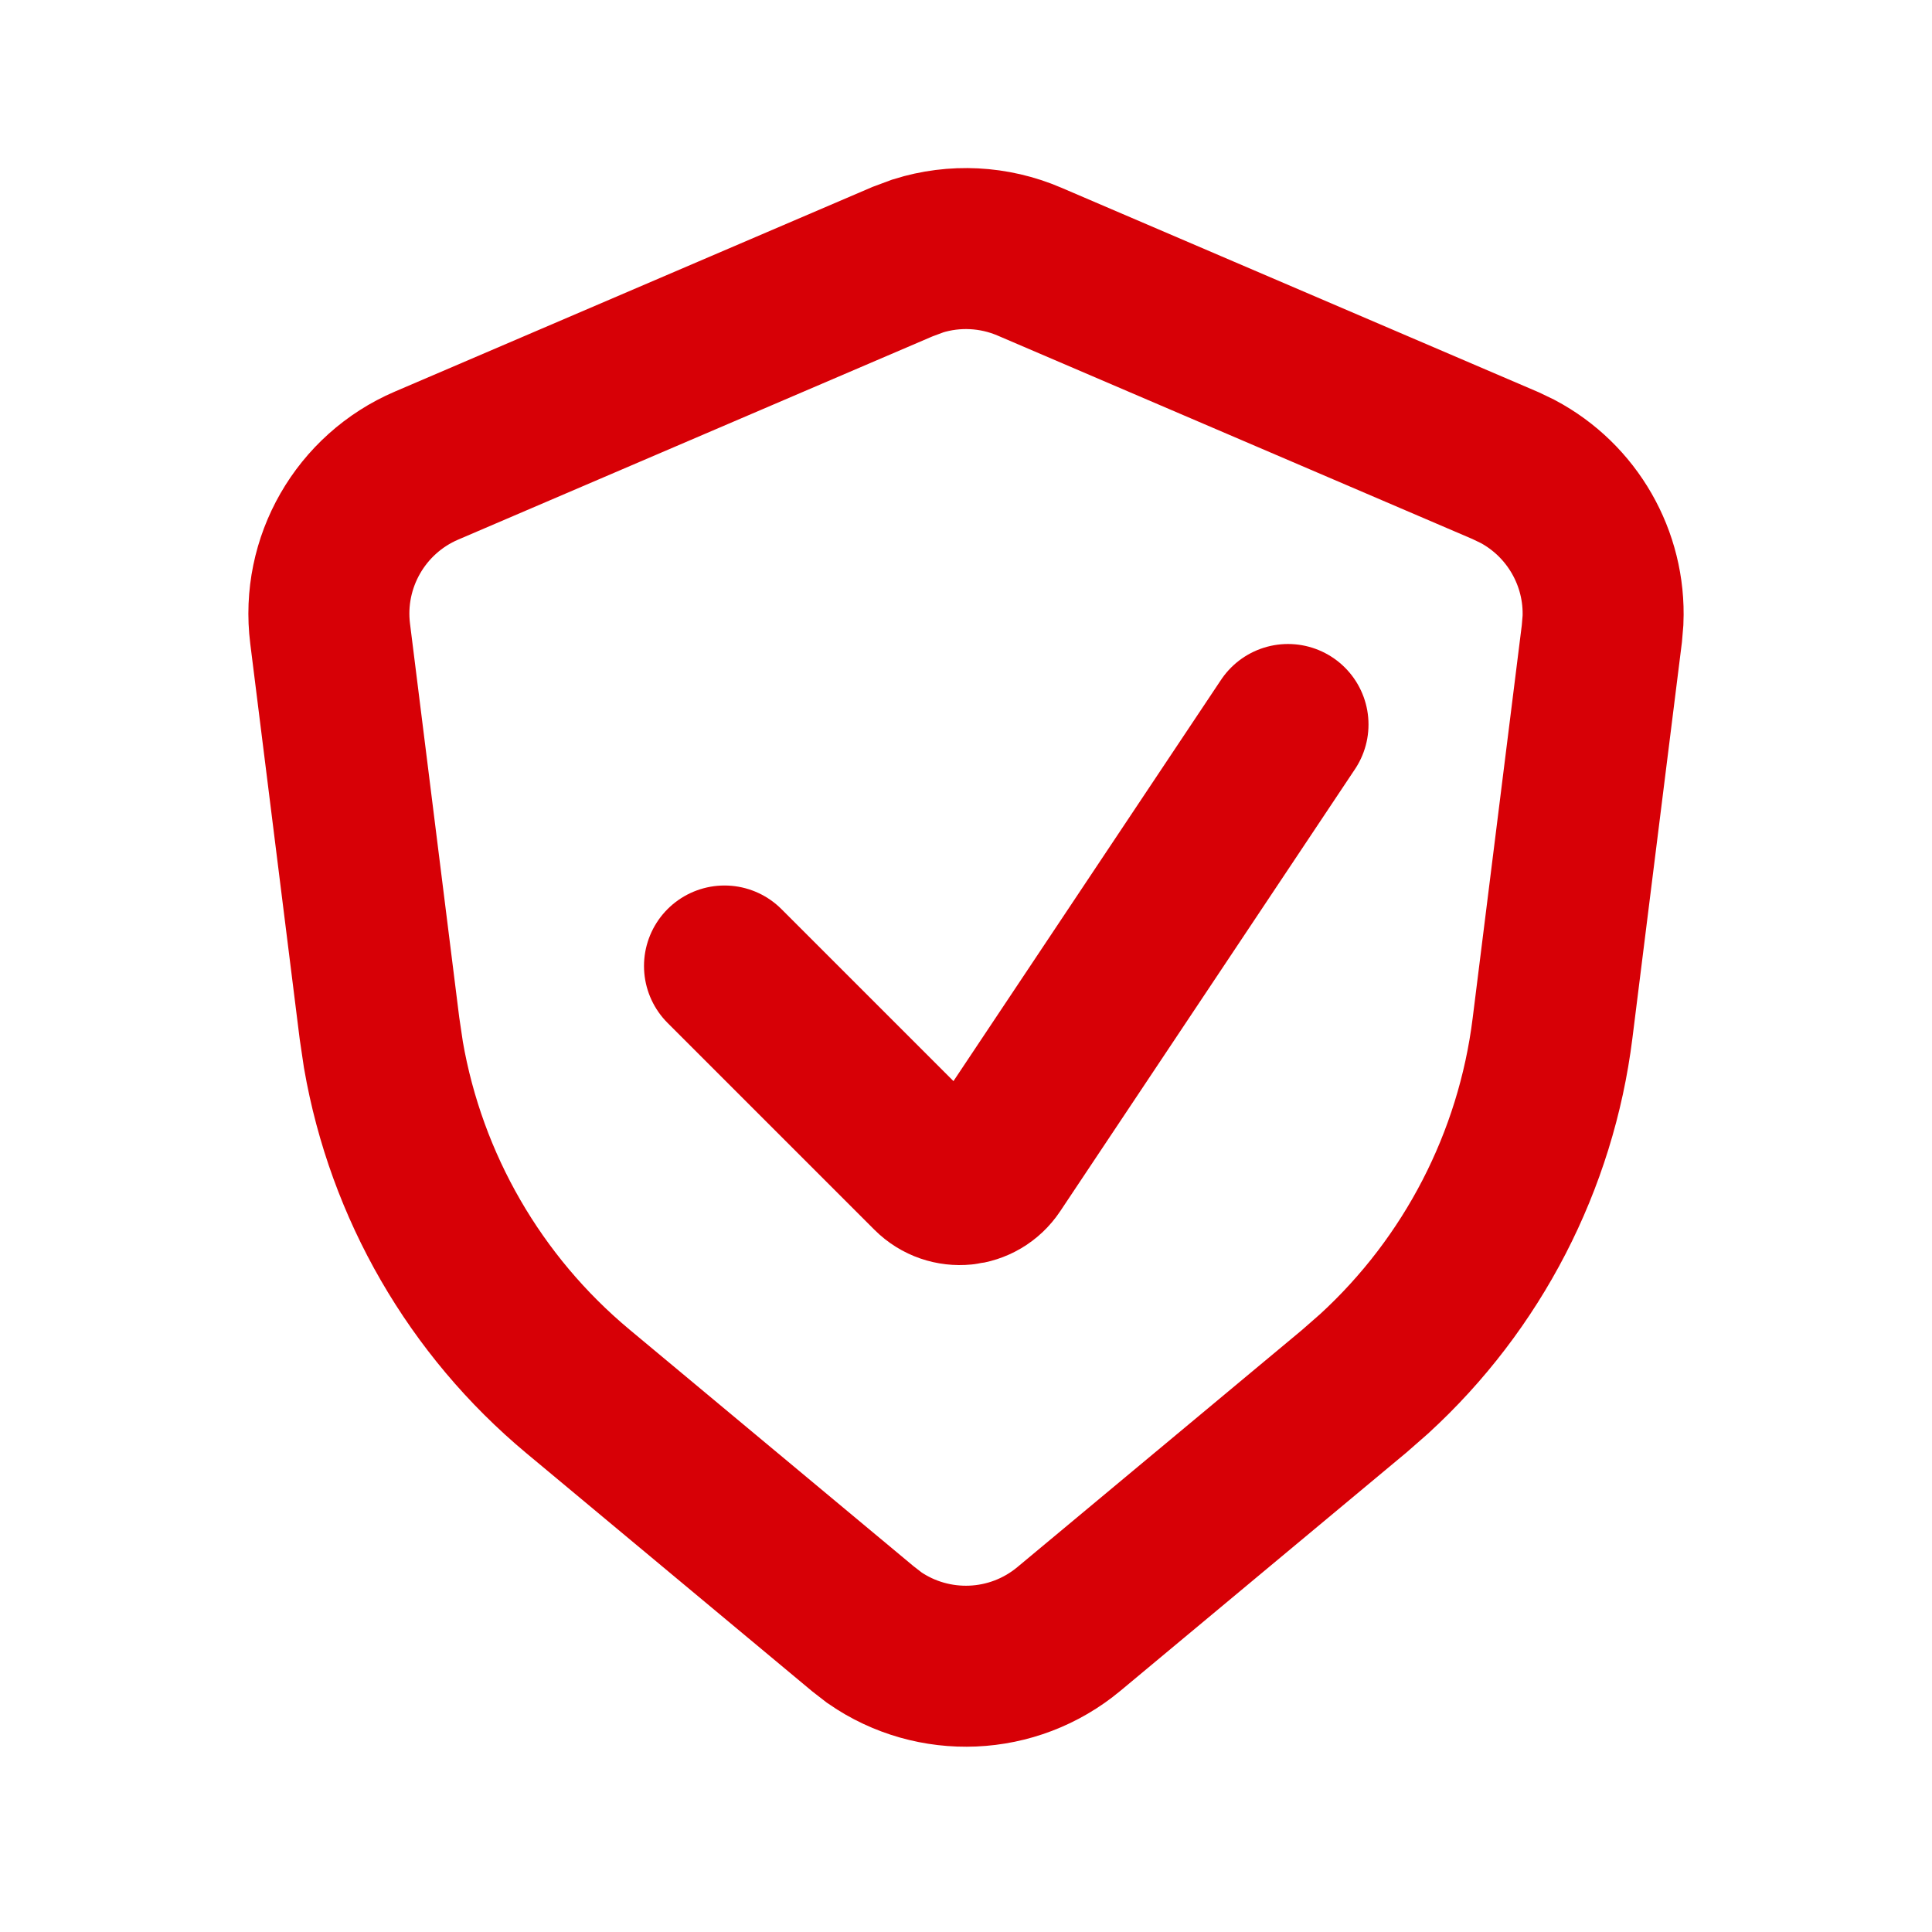 <?xml version="1.0" encoding="UTF-8"?> <svg xmlns="http://www.w3.org/2000/svg" width="24" height="24" viewBox="0 0 24 24" fill="none"><path d="M11.403 3.179C11.856 3.037 12.348 3.061 12.788 3.25L18.702 5.784L18.852 5.856C19.531 6.217 19.945 6.937 19.913 7.705L19.899 7.871L19.286 12.774C19.08 14.425 18.292 15.946 17.071 17.065L16.821 17.284L13.28 20.234C12.585 20.814 11.595 20.851 10.862 20.344L10.72 20.234L7.179 17.284C5.901 16.219 5.046 14.736 4.763 13.104L4.714 12.774L4.101 7.871C3.99 6.987 4.479 6.135 5.298 5.784L11.212 3.25L11.403 3.179Z" stroke="#D70006" stroke-width="2" stroke-linecap="round"></path><path d="M9 12L11.569 14.569C11.792 14.792 12.163 14.755 12.338 14.492L16 9" stroke="#D70006" stroke-width="2" stroke-linecap="round"></path></svg> 